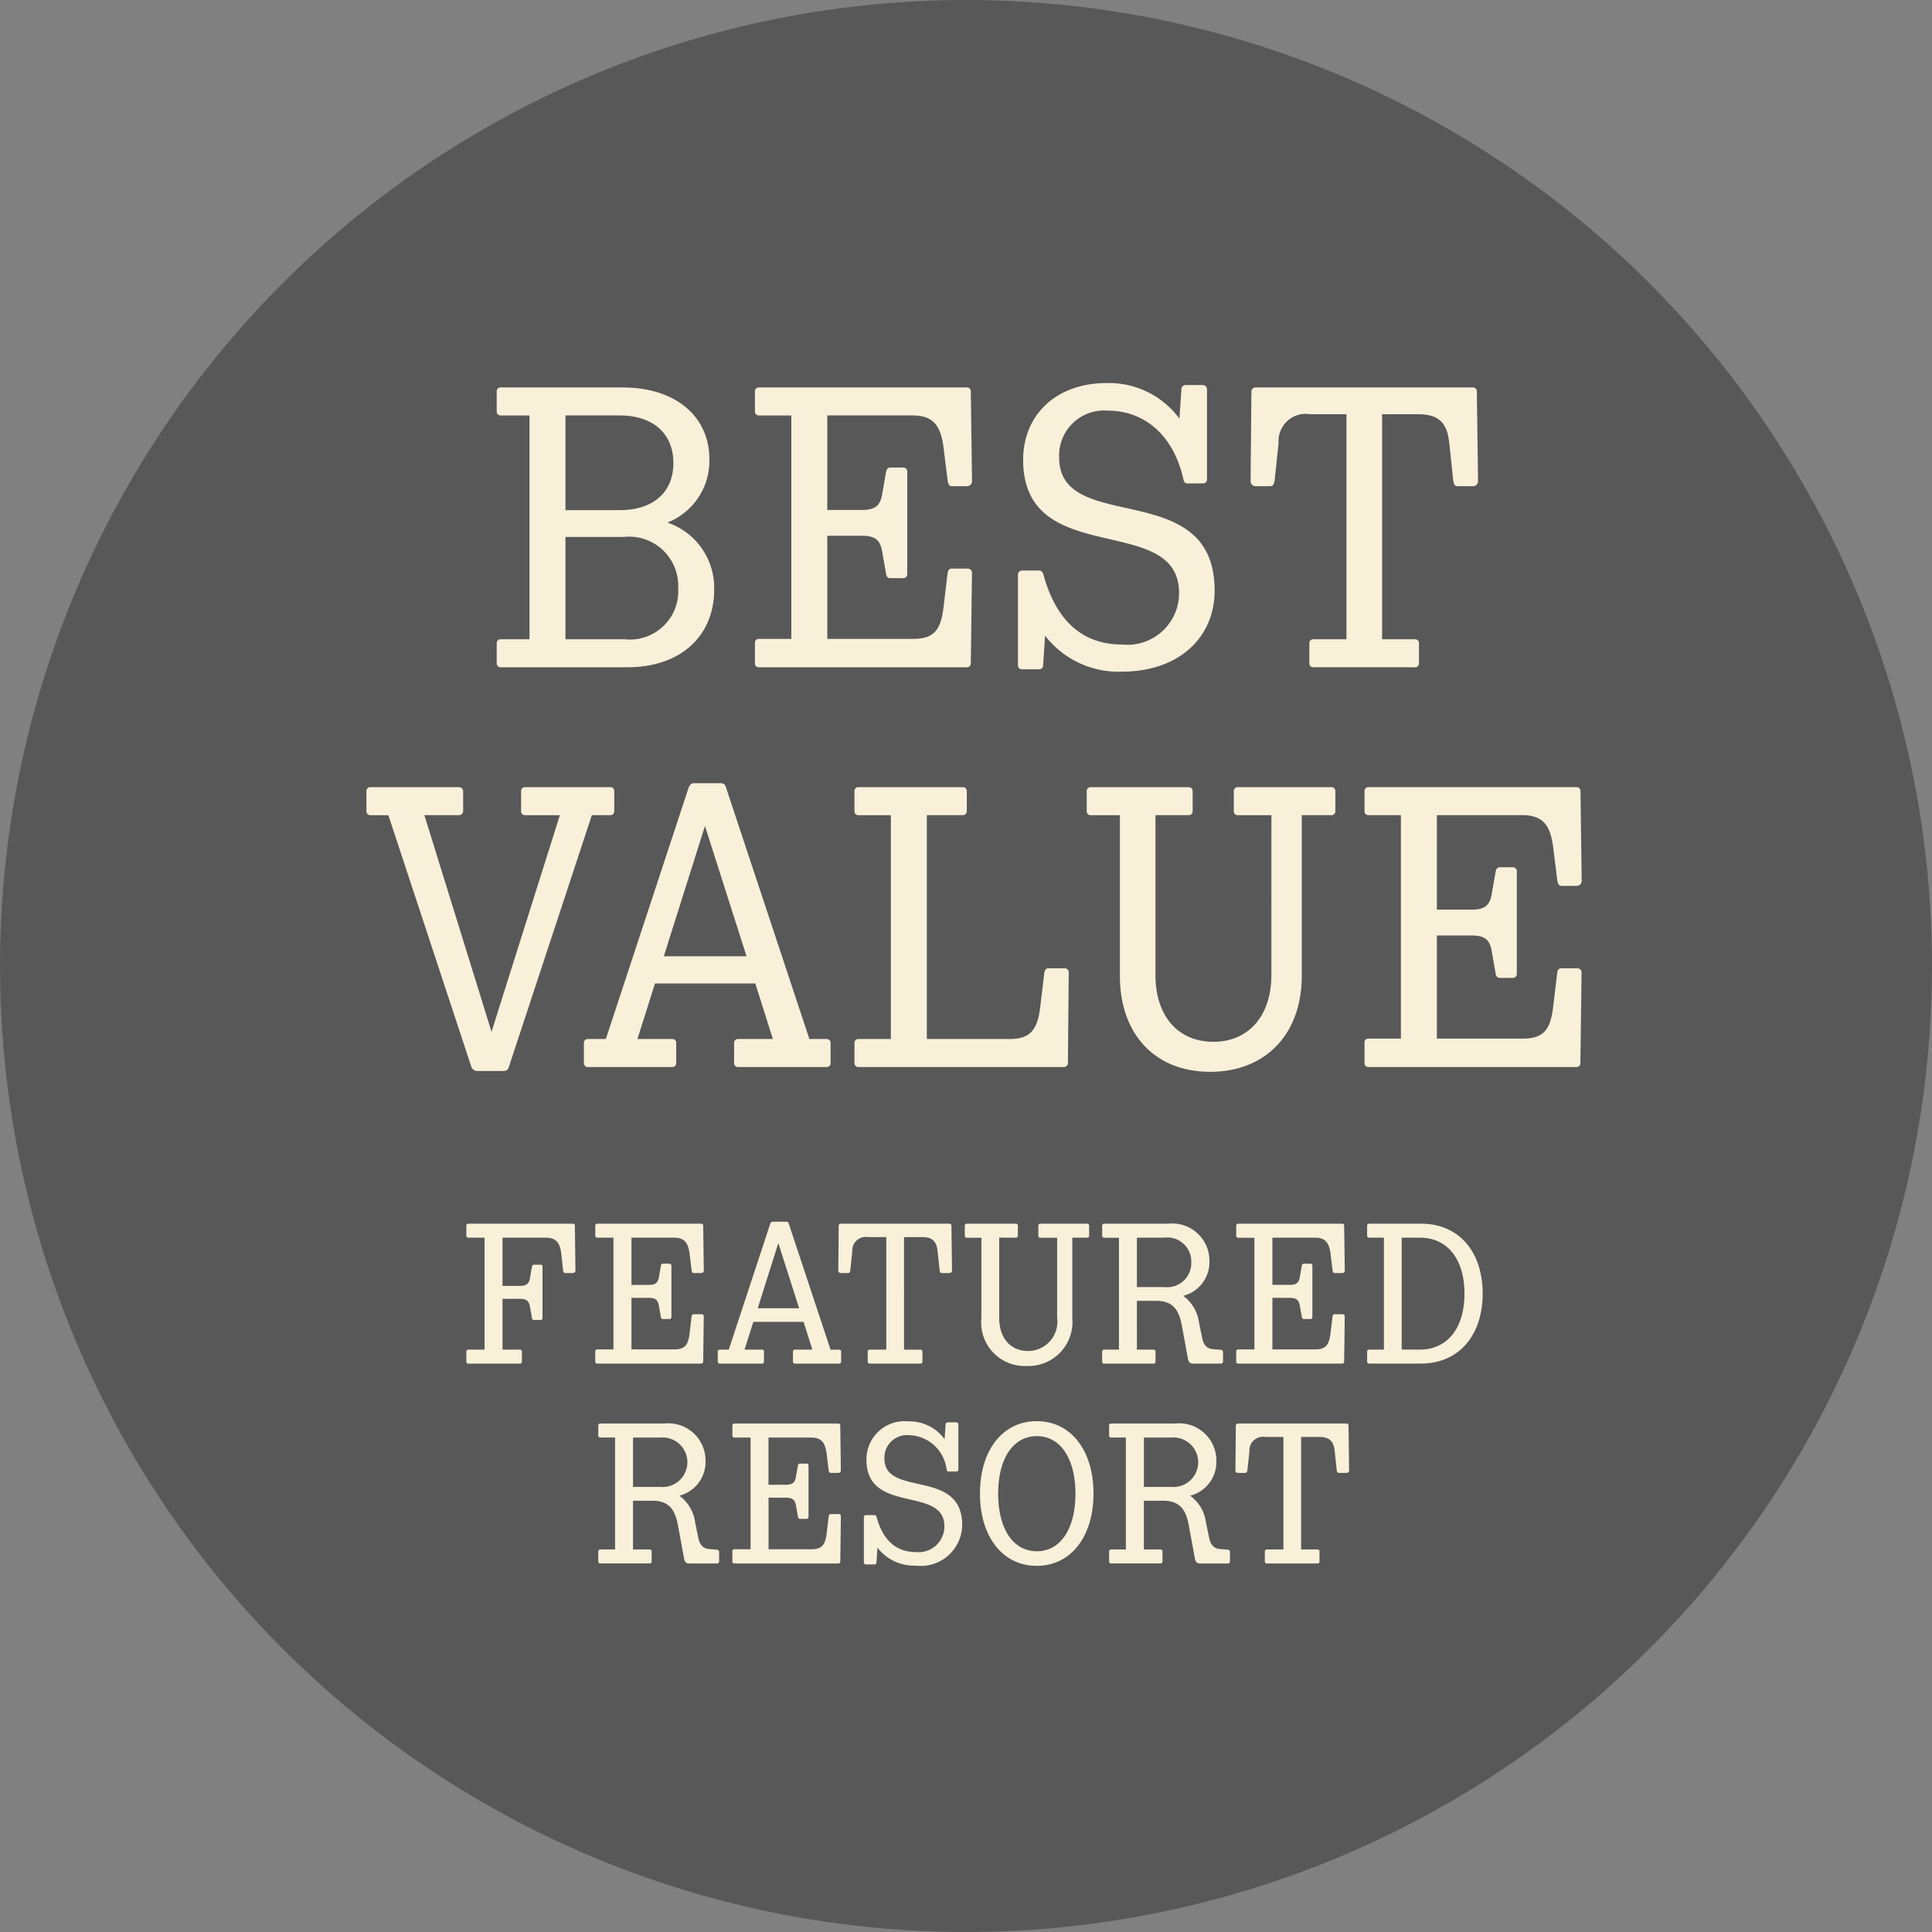 <svg id="sticker" xmlns="http://www.w3.org/2000/svg" width="110" height="110" viewBox="0 0 110 110">
  <rect x="0" y="0" width="110" height="110" fill="#808080" stroke="none"/>
  <circle id="Ellipse_32" data-name="Ellipse 32" cx="55" cy="55" r="55" fill="rgba(2,2,2,0.31)"/>
  <g id="Group_8694" data-name="Group 8694" transform="translate(20.862 21.81)">
    <path id="Path_18710" data-name="Path 18710" d="M3.05,7.283H2.06V4.392h.99c.376,0,.512.125.569.432l.114.649c.011.08.046.125.125.125h.364a.111.111,0,0,0,.114-.125v-2.9a.111.111,0,0,0-.114-.125H3.858c-.08,0-.114.057-.125.125l-.114.649c-.057.307-.193.432-.569.432H2.06V.91H4.518c.58,0,.819.273.888.933l.1.922c.011.091.057.159.125.159h.444a.144.144,0,0,0,.137-.159L6.179.228A.108.108,0,0,0,6.065.114H.114A.108.108,0,0,0,0,.228V.8A.108.108,0,0,0,.114.91h.922V7.283H.114A.108.108,0,0,0,0,7.4v.569a.108.108,0,0,0,.114.114H3.05a.108.108,0,0,0,.114-.114V7.4A.108.108,0,0,0,3.05,7.283Zm9.775-1.889-.114.956c-.08.717-.307.922-.888.922H9.4V4.336h.99c.376,0,.512.125.569.432l.114.649c.011.08.046.125.125.125h.353a.114.114,0,0,0,.125-.125v-2.9a.114.114,0,0,0-.125-.125H11.2c-.08,0-.114.057-.125.125l-.114.649c-.057.307-.193.432-.569.432H9.4V.91h2.424c.58,0,.808.273.888.933l.114.922c.011.091.046.159.114.159h.444a.144.144,0,0,0,.137-.159L13.484.228a.108.108,0,0,0-.114-.114H7.453A.108.108,0,0,0,7.34.228V.8A.108.108,0,0,0,7.453.91h.922V7.271H7.453a.108.108,0,0,0-.114.114v.58a.108.108,0,0,0,.114.114h5.917a.108.108,0,0,0,.114-.114l.034-2.572a.119.119,0,0,0-.125-.125h-.455C12.87,5.269,12.836,5.326,12.824,5.394ZM16.83,7.283h-.99l.5-1.582H19.2l.5,1.582h-.99a.108.108,0,0,0-.114.114v.569a.108.108,0,0,0,.114.114h2.515a.108.108,0,0,0,.114-.114V7.4a.108.108,0,0,0-.114-.114h-.489L18.366.137C18.343.046,18.3,0,18.218,0h-.774c-.068,0-.114.046-.148.137L14.941,7.283h-.5a.111.111,0,0,0-.125.114v.569a.111.111,0,0,0,.125.114h2.39a.108.108,0,0,0,.114-.114V7.4A.108.108,0,0,0,16.83,7.283Zm-.239-2.356,1.172-3.71,1.183,3.71Zm6.372,3.152h2.89a.108.108,0,0,0,.114-.114V7.4a.108.108,0,0,0-.114-.114h-.933V.876h1.036c.569,0,.819.239.876.819l.114,1.07c.011.091.046.159.114.159h.455a.144.144,0,0,0,.137-.159L27.618.228a.111.111,0,0,0-.125-.114H21.325A.117.117,0,0,0,21.2.228l-.023,2.538a.143.143,0,0,0,.125.159h.444c.068,0,.1-.068.114-.159l.114-1.07a.773.773,0,0,1,.9-.819h1.036V7.283h-.944a.108.108,0,0,0-.114.114v.569A.108.108,0,0,0,22.963,8.079ZM33.637,5.462a1.672,1.672,0,0,1-1.65,1.9c-1.013,0-1.65-.74-1.65-1.9V.91h.944A.108.108,0,0,0,31.4.8V.228a.108.108,0,0,0-.114-.114H28.505a.111.111,0,0,0-.125.114V.8a.111.111,0,0,0,.125.114h.819V5.485A2.482,2.482,0,0,0,31.9,8.216,2.508,2.508,0,0,0,34.5,5.485V.91h.842A.108.108,0,0,0,35.458.8V.228a.108.108,0,0,0-.114-.114H32.681a.108.108,0,0,0-.114.114V.8a.108.108,0,0,0,.114.114h.956Zm5.485,1.821h-.944V4.506h1.081c.922,0,1.3.444,1.479,1.411l.341,1.855c.046.228.114.307.307.307h1.57a.117.117,0,0,0,.125-.114V7.431c0-.091-.046-.125-.137-.137l-.421-.034c-.341-.023-.535-.216-.626-.626l-.182-.888a2.242,2.242,0,0,0-.9-1.525A1.982,1.982,0,0,0,42.308,2.23,2.116,2.116,0,0,0,39.964.114H36.323A.111.111,0,0,0,36.2.228V.8a.111.111,0,0,0,.125.114h.831V7.283h-.831A.111.111,0,0,0,36.2,7.4v.569a.111.111,0,0,0,.125.114h2.8a.108.108,0,0,0,.114-.114V7.4A.108.108,0,0,0,39.122,7.283ZM39.737.91a1.361,1.361,0,0,1,1.536,1.4,1.369,1.369,0,0,1-1.536,1.411H38.178V.91Zm9.581,4.483L49.2,6.35c-.08.717-.307.922-.888.922H45.893V4.336h.99c.376,0,.512.125.569.432l.114.649c.011.08.046.125.125.125h.353a.114.114,0,0,0,.125-.125v-2.9a.114.114,0,0,0-.125-.125h-.353c-.08,0-.114.057-.125.125l-.114.649c-.057.307-.193.432-.569.432h-.99V.91h2.424c.58,0,.808.273.888.933l.114.922c.011.091.046.159.114.159h.444a.144.144,0,0,0,.137-.159L49.978.228a.108.108,0,0,0-.114-.114H43.947a.108.108,0,0,0-.114.114V.8a.108.108,0,0,0,.114.114h.922V7.271h-.922a.108.108,0,0,0-.114.114v.58a.108.108,0,0,0,.114.114h5.917a.108.108,0,0,0,.114-.114l.034-2.572a.119.119,0,0,0-.125-.125h-.455C49.363,5.269,49.329,5.326,49.318,5.394ZM51.4,8.079h2.936c2.185,0,3.528-1.616,3.528-3.983S56.532.114,54.359.114H51.4a.108.108,0,0,0-.114.114V.8A.108.108,0,0,0,51.4.91h.842V7.283H51.4a.108.108,0,0,0-.114.114v.569A.108.108,0,0,0,51.4,8.079ZM54.291.91c1.582,0,2.538,1.24,2.538,3.186s-.956,3.186-2.538,3.186H53.255V.91ZM10.435,18.662H9.49V15.886h1.081c.922,0,1.3.444,1.479,1.411l.341,1.855c.046.228.114.307.307.307h1.57a.117.117,0,0,0,.125-.114V18.81c0-.091-.046-.125-.137-.137l-.421-.034c-.341-.023-.535-.216-.626-.626l-.182-.888a2.242,2.242,0,0,0-.9-1.525,1.982,1.982,0,0,0,1.491-1.991,2.116,2.116,0,0,0-2.344-2.117H7.636a.111.111,0,0,0-.125.114v.569a.111.111,0,0,0,.125.114h.831v6.372H7.636a.111.111,0,0,0-.125.114v.569a.111.111,0,0,0,.125.114h2.8a.108.108,0,0,0,.114-.114v-.569A.108.108,0,0,0,10.435,18.662Zm.614-6.372a1.411,1.411,0,1,1,0,2.811H9.49V12.29Zm9.581,4.483-.114.956c-.08.717-.307.922-.888.922H17.206V15.715h.99c.376,0,.512.125.569.432l.114.649c.011.08.046.125.125.125h.353a.114.114,0,0,0,.125-.125v-2.9a.114.114,0,0,0-.125-.125H19c-.08,0-.114.057-.125.125l-.114.649c-.057.307-.193.432-.569.432h-.99V12.29h2.424c.58,0,.808.273.888.933l.114.922c.011.091.046.159.114.159h.444a.144.144,0,0,0,.137-.159l-.034-2.538a.108.108,0,0,0-.114-.114H15.26a.108.108,0,0,0-.114.114v.569a.108.108,0,0,0,.114.114h.922v6.361H15.26a.108.108,0,0,0-.114.114v.58a.108.108,0,0,0,.114.114h5.917a.108.108,0,0,0,.114-.114l.034-2.572a.119.119,0,0,0-.125-.125h-.455C20.676,16.648,20.642,16.7,20.631,16.773Zm4.961,2.811a2.359,2.359,0,0,0,2.64-2.31c0-3.266-4.427-1.548-4.427-3.789a1.282,1.282,0,0,1,1.388-1.331,2.216,2.216,0,0,1,2.151,1.957c.011.068.046.114.114.114h.432a.111.111,0,0,0,.125-.114V11.55a.119.119,0,0,0-.125-.125H27.4a.117.117,0,0,0-.114.125l-.057.831a2.49,2.49,0,0,0-2.071-1.013,2.171,2.171,0,0,0-2.378,2.185c0,3.141,4.438,1.468,4.438,3.789a1.469,1.469,0,0,1-1.627,1.468c-1.07,0-1.855-.614-2.23-1.98-.023-.08-.057-.125-.125-.125h-.489a.117.117,0,0,0-.114.125V19.4a.108.108,0,0,0,.114.114h.489a.108.108,0,0,0,.114-.114l.057-.842A2.644,2.644,0,0,0,25.592,19.584Zm10.116-4.108c0-2.469-1.3-4.119-3.232-4.119s-3.232,1.65-3.232,4.119,1.3,4.119,3.232,4.119S35.708,17.945,35.708,15.476Zm-5.428.011c0-2,.853-3.277,2.2-3.277s2.2,1.274,2.2,3.277-.853,3.277-2.2,3.277S30.28,17.49,30.28,15.487Zm9.24,3.175h-.944V15.886h1.081c.922,0,1.3.444,1.479,1.411l.341,1.855c.046.228.114.307.307.307h1.57a.117.117,0,0,0,.125-.114V18.81c0-.091-.046-.125-.137-.137l-.421-.034c-.341-.023-.535-.216-.626-.626l-.182-.888a2.242,2.242,0,0,0-.9-1.525,1.982,1.982,0,0,0,1.491-1.991,2.116,2.116,0,0,0-2.344-2.117H36.721a.111.111,0,0,0-.125.114v.569a.111.111,0,0,0,.125.114h.831v6.372h-.831a.111.111,0,0,0-.125.114v.569a.111.111,0,0,0,.125.114h2.8a.108.108,0,0,0,.114-.114v-.569A.108.108,0,0,0,39.52,18.662Zm.614-6.372a1.411,1.411,0,1,1,0,2.811H38.576V12.29Zm5.439,7.169h2.89a.108.108,0,0,0,.114-.114v-.569a.108.108,0,0,0-.114-.114h-.933V12.256h1.036c.569,0,.819.239.876.819l.114,1.07c.011.091.046.159.114.159h.455a.144.144,0,0,0,.137-.159l-.034-2.538a.111.111,0,0,0-.125-.114H43.936a.117.117,0,0,0-.125.114l-.023,2.538a.143.143,0,0,0,.125.159h.444c.068,0,.1-.068.114-.159l.114-1.07a.773.773,0,0,1,.9-.819h1.036v6.407h-.944a.108.108,0,0,0-.114.114v.569A.108.108,0,0,0,45.574,19.459Z" transform="translate(5.69 47.748)" fill="#f9f0d9"/>
    <path id="Path_18709" data-name="Path 18709" d="M7.647,16.181h7.214c3.05,0,4.939-1.8,4.939-4.415a3.921,3.921,0,0,0-2.663-3.823,3.778,3.778,0,0,0,2.39-3.619c0-2.39-1.889-4.074-4.939-4.074H7.647a.215.215,0,0,0-.228.228V1.616a.215.215,0,0,0,.228.228H9.286V14.588H7.647a.215.215,0,0,0-.228.228v1.138A.215.215,0,0,0,7.647,16.181ZM14.406,1.843c1.934,0,3.072,1.047,3.072,2.708s-1.138,2.686-3.072,2.686H11.334V1.843Zm.228,6.919a2.8,2.8,0,0,1,3.118,2.89,2.759,2.759,0,0,1-3.05,2.936H11.334V8.762ZM33.091,10.81l-.228,1.912c-.159,1.434-.614,1.843-1.775,1.843H26.241V8.694h1.98c.751,0,1.024.25,1.138.865l.228,1.3c.023.159.091.25.25.25h.706a.228.228,0,0,0,.25-.25v-5.8a.228.228,0,0,0-.25-.25h-.706c-.159,0-.228.114-.25.25l-.228,1.3c-.114.614-.387.865-1.138.865h-1.98V1.843h4.848c1.161,0,1.616.546,1.775,1.866l.228,1.843c.023.182.091.319.228.319h.888a.288.288,0,0,0,.273-.319L34.411.478A.215.215,0,0,0,34.183.25H22.349a.215.215,0,0,0-.228.228V1.616a.215.215,0,0,0,.228.228h1.843V14.566H22.349a.215.215,0,0,0-.228.228v1.161a.215.215,0,0,0,.228.228H34.183a.215.215,0,0,0,.228-.228l.068-5.143a.239.239,0,0,0-.25-.25h-.91C33.182,10.56,33.114,10.674,33.091,10.81Zm9.923,5.621c3.209,0,5.28-1.912,5.28-4.62,0-6.532-8.853-3.1-8.853-7.579A2.564,2.564,0,0,1,42.217,1.57c2.026,0,3.732,1.343,4.3,3.914.023.137.091.228.228.228h.865a.222.222,0,0,0,.25-.228V.364a.239.239,0,0,0-.25-.25h-.979a.234.234,0,0,0-.228.25l-.114,1.661A4.981,4.981,0,0,0,42.149,0c-2.913,0-4.757,1.843-4.757,4.37,0,6.281,8.876,2.936,8.876,7.579a2.937,2.937,0,0,1-3.254,2.936c-2.139,0-3.71-1.229-4.461-3.96-.046-.159-.114-.25-.25-.25h-.979a.234.234,0,0,0-.228.25v5.143a.215.215,0,0,0,.228.228H38.3a.215.215,0,0,0,.228-.228l.114-1.684A5.288,5.288,0,0,0,43.014,16.432Zm10.9-.25H59.7a.215.215,0,0,0,.228-.228V14.816a.215.215,0,0,0-.228-.228H57.83V1.775H59.9c1.138,0,1.639.478,1.752,1.639l.228,2.139c.023.182.091.319.228.319h.91a.288.288,0,0,0,.273-.319L63.223.478a.222.222,0,0,0-.25-.228H50.638a.234.234,0,0,0-.25.228l-.046,5.075a.286.286,0,0,0,.25.319h.888c.137,0,.2-.137.228-.319l.228-2.139a1.546,1.546,0,0,1,1.8-1.639H55.8V14.588H53.915a.215.215,0,0,0-.228.228v1.138A.215.215,0,0,0,53.915,16.181ZM5.257,23.009H.25a.222.222,0,0,0-.25.228v1.138a.222.222,0,0,0,.25.228h1L5.963,38.894a.363.363,0,0,0,.364.273H7.783c.2,0,.273-.046.341-.273L12.836,24.6h1.047a.215.215,0,0,0,.228-.228V23.237a.215.215,0,0,0-.228-.228H9.035a.215.215,0,0,0-.228.228v1.138a.215.215,0,0,0,.228.228h1.98L7.123,36.937,3.3,24.6H5.257a.234.234,0,0,0,.25-.228V23.237A.234.234,0,0,0,5.257,23.009ZM17.41,37.347H15.43l1-3.163h5.712l1,3.163h-1.98a.215.215,0,0,0-.228.228v1.138a.215.215,0,0,0,.228.228H26.2a.215.215,0,0,0,.228-.228V37.574a.215.215,0,0,0-.228-.228h-.979L20.483,23.054c-.046-.182-.137-.273-.3-.273H18.639c-.137,0-.228.091-.3.273L13.632,37.347h-1a.222.222,0,0,0-.25.228v1.138a.222.222,0,0,0,.25.228H17.41a.215.215,0,0,0,.228-.228V37.574A.215.215,0,0,0,17.41,37.347Zm-.478-4.711,2.344-7.419,2.367,7.419Zm21.666.933-.228,1.912c-.159,1.388-.592,1.866-1.775,1.866H31.908V24.6h2.026a.222.222,0,0,0,.25-.228V23.237a.222.222,0,0,0-.25-.228H28.016a.215.215,0,0,0-.228.228v1.138a.215.215,0,0,0,.228.228h1.843V37.347H28.016a.215.215,0,0,0-.228.228v1.138a.215.215,0,0,0,.228.228H39.691a.234.234,0,0,0,.25-.228l.046-5.143a.234.234,0,0,0-.228-.25h-.933C38.69,33.319,38.621,33.432,38.6,33.569Zm12.927.137c0,2.321-1.3,3.8-3.3,3.8-2.026,0-3.3-1.479-3.3-3.8V24.6h1.889a.215.215,0,0,0,.228-.228V23.237a.215.215,0,0,0-.228-.228H41.261a.222.222,0,0,0-.25.228v1.138a.222.222,0,0,0,.25.228H42.9v9.149c0,3.323,2,5.462,5.143,5.462s5.212-2.139,5.212-5.462V24.6h1.684a.215.215,0,0,0,.228-.228V23.237a.215.215,0,0,0-.228-.228H49.614a.215.215,0,0,0-.228.228v1.138a.215.215,0,0,0,.228.228h1.912ZM67.8,33.569l-.228,1.912c-.159,1.434-.614,1.843-1.775,1.843H60.948V31.452h1.98c.751,0,1.024.25,1.138.865l.228,1.3c.023.159.091.25.25.25h.706a.228.228,0,0,0,.25-.25v-5.8a.228.228,0,0,0-.25-.25h-.706c-.159,0-.228.114-.25.25l-.228,1.3c-.114.614-.387.865-1.138.865h-1.98V24.6H65.8c1.161,0,1.616.546,1.775,1.866l.228,1.843c.023.182.091.319.228.319h.888a.288.288,0,0,0,.273-.319l-.068-5.075a.215.215,0,0,0-.228-.228H57.056a.215.215,0,0,0-.228.228v1.138a.215.215,0,0,0,.228.228H58.9V37.324H57.056a.215.215,0,0,0-.228.228v1.161a.215.215,0,0,0,.228.228H68.89a.215.215,0,0,0,.228-.228l.068-5.143a.239.239,0,0,0-.25-.25h-.91C67.889,33.319,67.821,33.432,67.8,33.569Z" transform="translate(0 0)" fill="#f9f0d9"/>
  </g>
</svg>
